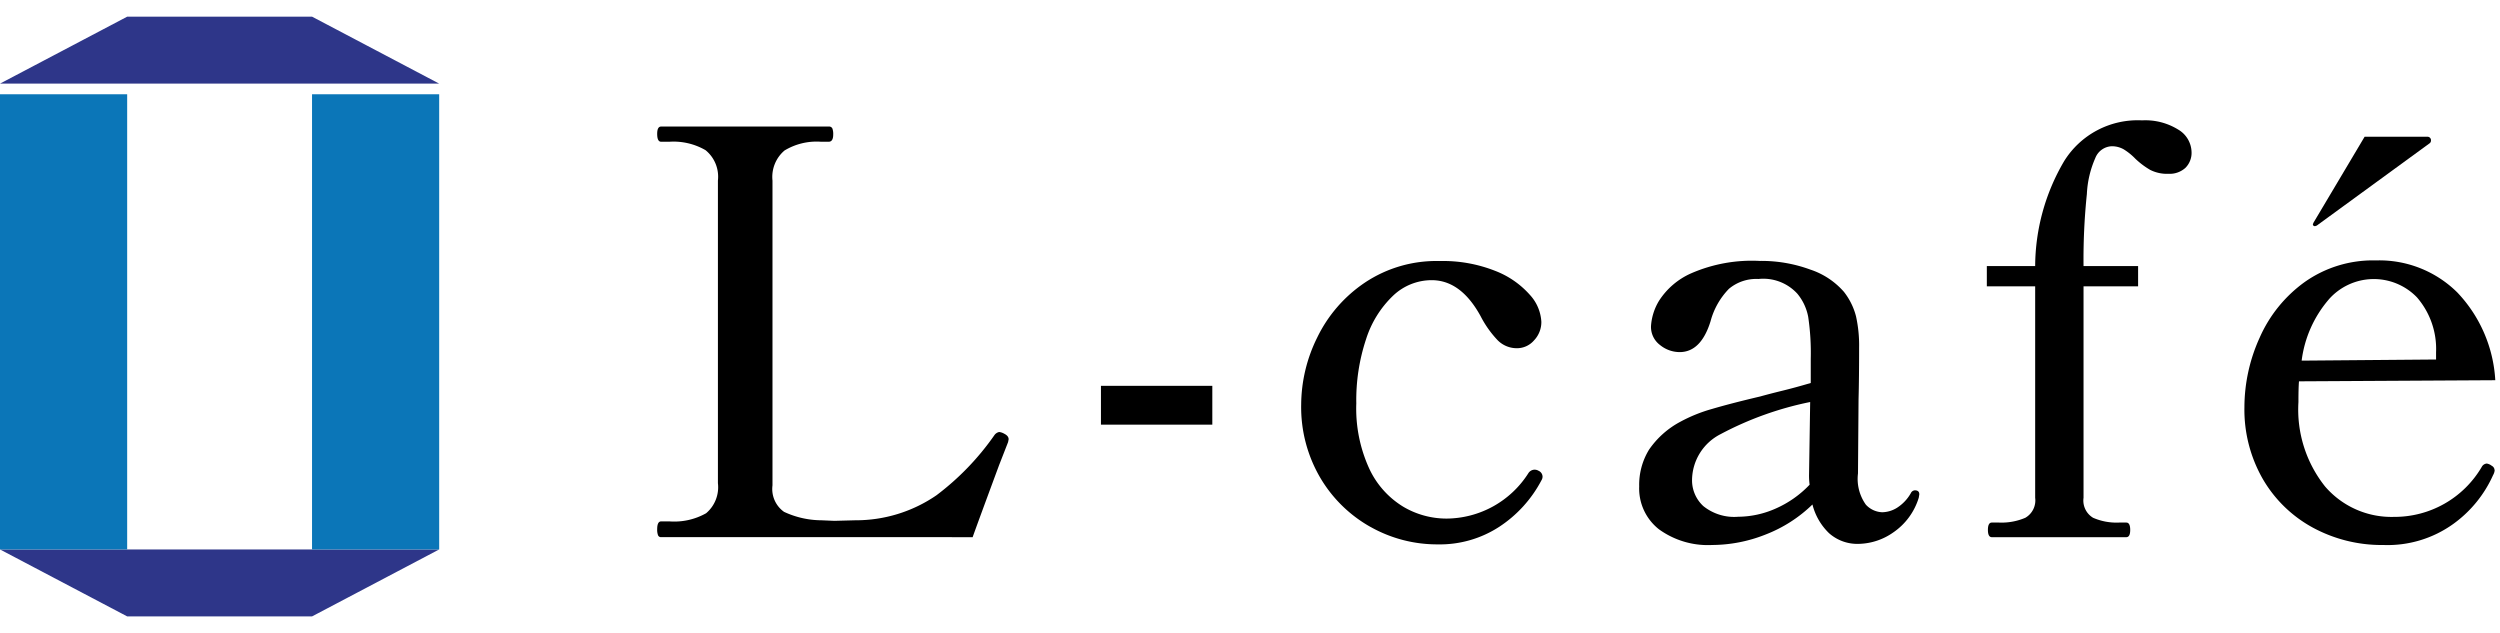 <svg xmlns="http://www.w3.org/2000/svg" xmlns:xlink="http://www.w3.org/1999/xlink" width="150" height="38" viewBox="0 0 150 38"><defs><clipPath id="a"><rect width="150" height="38" transform="translate(85 4230)" fill="#fff"/></clipPath><clipPath id="b"><rect width="149.716" height="35.984" transform="translate(0 0)" fill="none"/></clipPath></defs><g transform="translate(-85 -4230)" clip-path="url(#a)"><g transform="translate(85 4231)"><g clip-path="url(#b)"><path d="M39.667,31.229a.185.185,0,0,1-.186-.118.942.942,0,0,1-.05-.354c0-.315.078-.473.236-.473h.506a3.9,3.9,0,0,0,2.193-.489,2.045,2.045,0,0,0,.709-1.806V9.833a2.051,2.051,0,0,0-.742-1.822,3.826,3.826,0,0,0-2.16-.507h-.506c-.158,0-.236-.157-.236-.472,0-.292.078-.439.236-.439H49.724a.214.214,0,0,1,.219.118.952.952,0,0,1,.05.355q0,.438-.269.438h-.473a3.718,3.718,0,0,0-2.177.524,2.078,2.078,0,0,0-.725,1.805V28.124a1.68,1.68,0,0,0,.692,1.586,5.363,5.363,0,0,0,2.244.507l.777.033,1.248-.033a8.544,8.544,0,0,0,4.877-1.5,15.882,15.882,0,0,0,3.492-3.628.466.466,0,0,1,.27-.169.783.783,0,0,1,.3.1c.18.091.269.2.269.338l-.033.169-.54,1.383q-1.35,3.645-1.586,4.32Z"/><rect width="6.682" height="2.329" transform="translate(66.057 22.15)"/><path d="M82.239,30.621a8.084,8.084,0,0,1-3.021-2.953,8.372,8.372,0,0,1-1.147-4.4,9.144,9.144,0,0,1,.962-4.016,8.346,8.346,0,0,1,2.852-3.29,7.724,7.724,0,0,1,4.488-1.3,8.511,8.511,0,0,1,3.341.591,5.344,5.344,0,0,1,2.075,1.434,2.6,2.6,0,0,1,.692,1.62,1.584,1.584,0,0,1-.438,1.114,1.348,1.348,0,0,1-1.013.472,1.615,1.615,0,0,1-1.164-.472,6.184,6.184,0,0,1-1.029-1.451q-1.182-2.16-2.937-2.16a3.36,3.36,0,0,0-2.311.928,6.2,6.2,0,0,0-1.621,2.6,11.6,11.6,0,0,0-.59,3.865,8.649,8.649,0,0,0,.793,3.948A5.273,5.273,0,0,0,84.2,29.406a5.1,5.1,0,0,0,2.582.709,5.861,5.861,0,0,0,4.927-2.734.457.457,0,0,1,.338-.2.476.476,0,0,1,.269.067.394.394,0,0,1,.237.338.417.417,0,0,1-.068.236A7.5,7.5,0,0,1,89.967,30.6a6.532,6.532,0,0,1-3.7,1.063,8.139,8.139,0,0,1-4.032-1.046"/><path d="M115.158,28.664l-.033.2a3.892,3.892,0,0,1-1.519,2.075,3.726,3.726,0,0,1-2.058.692,2.554,2.554,0,0,1-1.806-.641,3.614,3.614,0,0,1-.995-1.721,8.346,8.346,0,0,1-2.818,1.805,8.745,8.745,0,0,1-3.19.625,5,5,0,0,1-3.206-.945,3.111,3.111,0,0,1-1.181-2.565,4.027,4.027,0,0,1,.591-2.21,5.293,5.293,0,0,1,1.873-1.671,9.23,9.23,0,0,1,1.923-.776q1.147-.338,2.869-.743.607-.168,1.366-.354t1.671-.456V20.531a14.724,14.724,0,0,0-.152-2.514,3.048,3.048,0,0,0-.657-1.4,2.768,2.768,0,0,0-2.329-.878,2.555,2.555,0,0,0-1.772.591,4.412,4.412,0,0,0-1.1,1.94q-.575,1.857-1.857,1.856A1.871,1.871,0,0,1,99.6,19.7a1.36,1.36,0,0,1-.54-1.13,3.335,3.335,0,0,1,.49-1.536,4.4,4.4,0,0,1,1.923-1.636,9.106,9.106,0,0,1,4.1-.743,8.506,8.506,0,0,1,3.055.523,4.585,4.585,0,0,1,2.008,1.333,4,4,0,0,1,.725,1.468,8.074,8.074,0,0,1,.186,1.873q0,1.857-.034,3.1l-.034,4.455a2.665,2.665,0,0,0,.473,1.873,1.406,1.406,0,0,0,.979.455,1.739,1.739,0,0,0,.893-.27,2.5,2.5,0,0,0,.827-.877.288.288,0,0,1,.237-.169c.179,0,.269.079.269.236m-8.622.861a6.288,6.288,0,0,0,2.042-1.434,4.082,4.082,0,0,1-.034-.608l.067-4.353a19.754,19.754,0,0,0-5.365,1.923,3.121,3.121,0,0,0-1.722,2.734,2.1,2.1,0,0,0,.675,1.586,2.948,2.948,0,0,0,2.093.641,5.62,5.62,0,0,0,2.244-.489"/><path d="M130.7,6.779a1.61,1.61,0,0,1,.793,1.333,1.268,1.268,0,0,1-.371.962,1.408,1.408,0,0,1-1.013.354,2.224,2.224,0,0,1-1.1-.236,4.714,4.714,0,0,1-.895-.675,3.545,3.545,0,0,0-.691-.557,1.431,1.431,0,0,0-.726-.185,1.107,1.107,0,0,0-.979.708,6.047,6.047,0,0,0-.506,2.16,38.07,38.07,0,0,0-.2,4.32h3.274v1.215h-3.274V28.867a1.205,1.205,0,0,0,.574,1.2,3.511,3.511,0,0,0,1.552.287h.439q.235,0,.236.438t-.236.439h-8.066q-.236,0-.236-.439t.236-.438h.439a3.623,3.623,0,0,0,1.569-.287,1.2,1.2,0,0,0,.591-1.2V16.178h-2.9V14.963h2.9a12.518,12.518,0,0,1,1.738-6.294,5.191,5.191,0,0,1,4.674-2.447,3.737,3.737,0,0,1,2.177.557"/><path d="M149.682,27.213a.766.766,0,0,1-.1.3,7.254,7.254,0,0,1-2.379,2.919A6.759,6.759,0,0,1,143,31.7a8.662,8.662,0,0,1-4.235-1.046,7.734,7.734,0,0,1-3-2.92,8.365,8.365,0,0,1-1.1-4.3,10.123,10.123,0,0,1,.912-4.168,8.164,8.164,0,0,1,2.7-3.341,7.1,7.1,0,0,1,4.286-1.3,6.645,6.645,0,0,1,4.876,1.923,8.317,8.317,0,0,1,2.278,5.265l-11.778.067c-.023.27-.033.687-.033,1.249a7.409,7.409,0,0,0,1.6,5.062,5.255,5.255,0,0,0,4.135,1.822,6.062,6.062,0,0,0,5.265-3,.373.373,0,0,1,.3-.2.664.664,0,0,1,.3.135.306.306,0,0,1,.168.27m-9.955-10.242a6.961,6.961,0,0,0-1.62,3.662l8.065-.068v-.439a4.725,4.725,0,0,0-1.147-3.29,3.6,3.6,0,0,0-5.3.135m6.041-9.365a.2.2,0,0,0,.1-.169.21.21,0,0,0-.237-.236h-3.745l-3.071,5.163-.034.1a.1.1,0,0,0,.034.067.134.134,0,0,0,.1.034l.1-.034Z"/><path d="M7.631,0,0,4.017h26.35L18.724,0Z" fill="#2e3689"/><path d="M7.631,35.984,0,31.967h26.35l-7.627,4.017Z" fill="#2e3689"/><rect width="7.629" height="27.311" transform="translate(18.722 4.656)" fill="#0b76b8"/><rect width="7.63" height="27.311" transform="translate(0 4.656)" fill="#0b76b8"/></g></g></g></svg>
